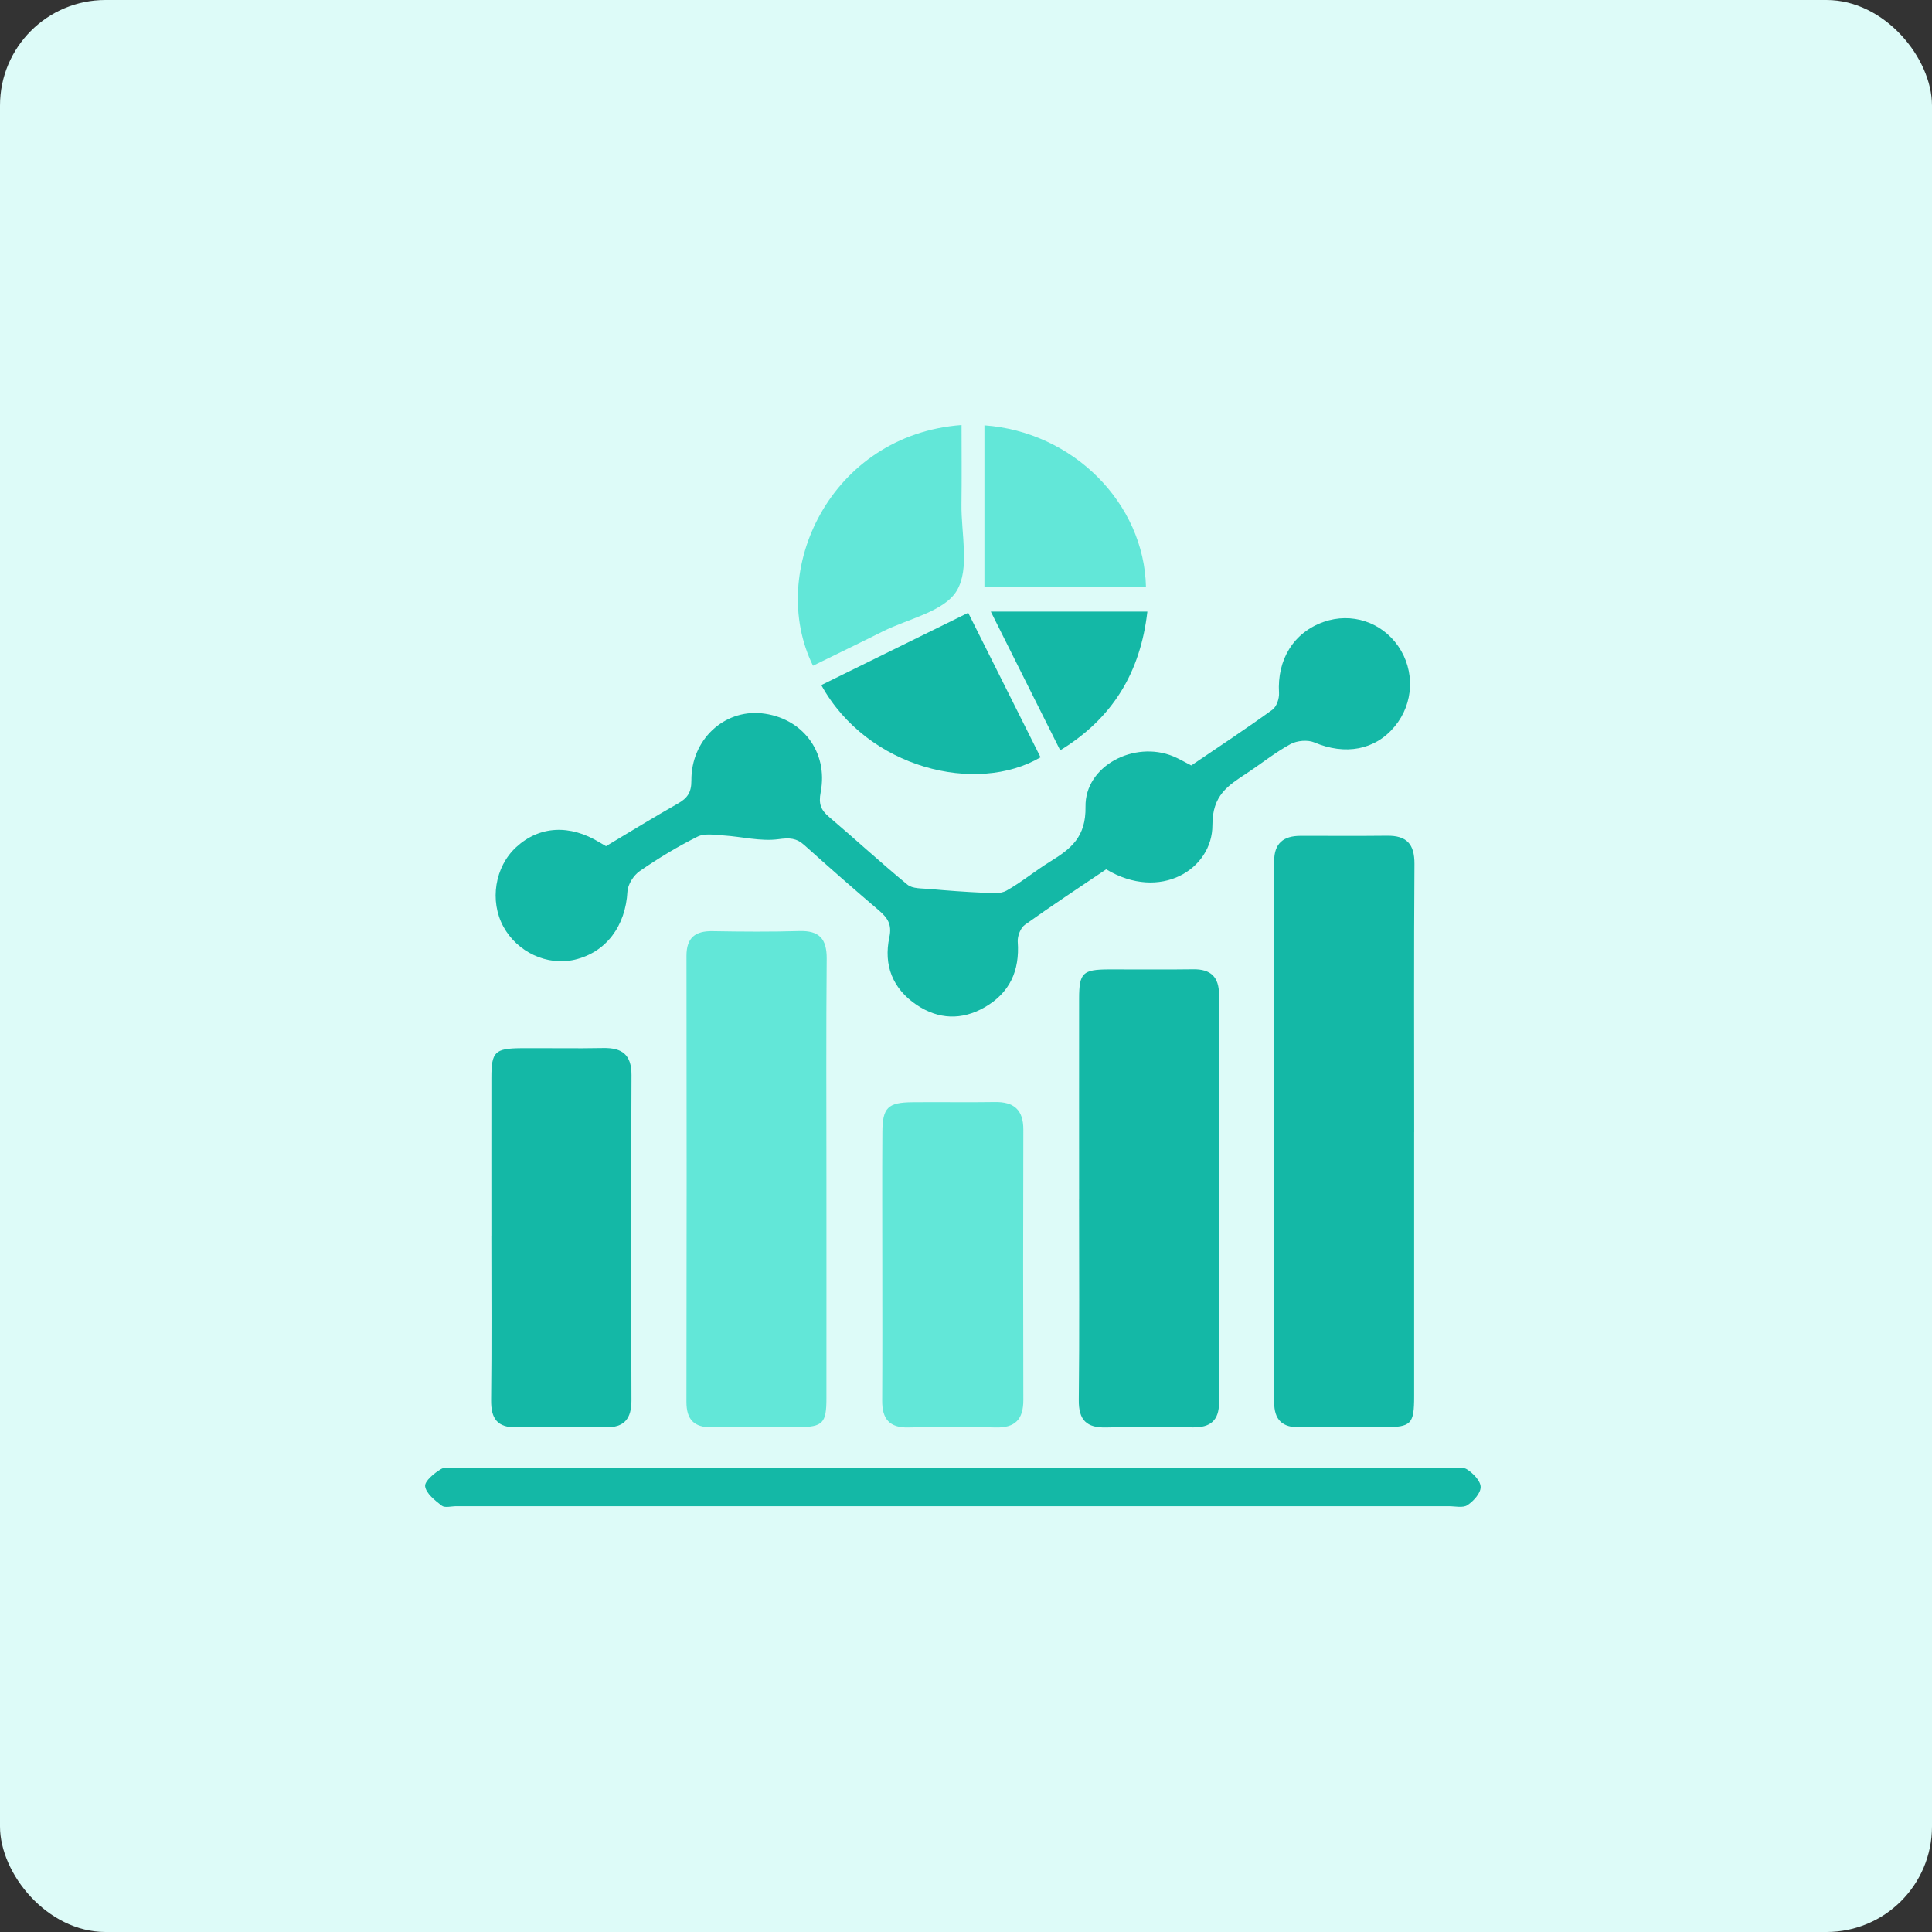 <svg xmlns="http://www.w3.org/2000/svg" width="50" height="50" viewBox="0 0 50 50" fill="none"><rect x="0" y="0" width="50" height="50" fill="#333333" stroke="none"/><rect width="50" height="50" rx="2.73" fill="#DDFBF8"></rect><g clip-path="url(#clip0_1773_721)"><path d="M15.682 21.9C16.325 21.516 16.929 21.144 17.547 20.794C17.792 20.655 17.895 20.505 17.893 20.199C17.886 19.148 18.733 18.361 19.709 18.46C20.753 18.567 21.442 19.451 21.239 20.504C21.181 20.807 21.244 20.962 21.458 21.144C22.139 21.722 22.795 22.328 23.485 22.895C23.615 23.002 23.854 22.99 24.046 23.006C24.52 23.049 24.995 23.084 25.471 23.105C25.663 23.114 25.892 23.138 26.046 23.051C26.441 22.829 26.794 22.534 27.182 22.295C27.717 21.966 28.106 21.663 28.093 20.878C28.075 19.82 29.356 19.158 30.364 19.574C30.514 19.636 30.655 19.721 30.83 19.81C31.526 19.338 32.238 18.868 32.928 18.369C33.038 18.291 33.11 18.077 33.101 17.933C33.048 17.073 33.478 16.368 34.256 16.095C34.973 15.842 35.751 16.095 36.184 16.72C36.625 17.358 36.59 18.202 36.096 18.799C35.588 19.415 34.812 19.551 34.015 19.214C33.842 19.141 33.566 19.166 33.399 19.257C33.002 19.473 32.644 19.762 32.264 20.013C31.779 20.333 31.376 20.577 31.377 21.355C31.379 22.493 30.03 23.34 28.628 22.498C27.932 22.968 27.217 23.438 26.523 23.935C26.41 24.016 26.328 24.231 26.339 24.375C26.394 25.122 26.131 25.698 25.48 26.07C24.892 26.407 24.29 26.386 23.726 26.009C23.101 25.59 22.862 24.979 23.017 24.255C23.088 23.925 22.97 23.754 22.748 23.563C22.097 23.008 21.453 22.443 20.816 21.871C20.61 21.686 20.434 21.679 20.148 21.718C19.688 21.78 19.203 21.653 18.728 21.622C18.503 21.608 18.238 21.56 18.053 21.652C17.533 21.911 17.033 22.214 16.555 22.545C16.398 22.653 16.248 22.888 16.238 23.074C16.19 23.963 15.689 24.644 14.877 24.836C14.165 25.004 13.389 24.645 13.027 23.981C12.665 23.315 12.806 22.433 13.358 21.925C13.958 21.373 14.744 21.328 15.52 21.803C15.565 21.83 15.612 21.857 15.684 21.899L15.682 21.9Z" fill="#14B8A6"></path><path d="M36.598 29.301C36.598 31.579 36.598 33.858 36.598 36.136C36.598 36.857 36.524 36.933 35.827 36.937C35.098 36.941 34.368 36.93 33.64 36.94C33.183 36.946 32.974 36.745 32.975 36.283C32.98 31.618 32.98 26.952 32.975 22.288C32.975 21.816 33.224 21.633 33.656 21.632C34.403 21.63 35.151 21.638 35.898 21.629C36.401 21.623 36.609 21.84 36.606 22.359C36.59 24.673 36.599 26.987 36.599 29.302L36.598 29.301Z" fill="#14B8A6"></path><path d="M21.388 30.503C21.388 32.399 21.39 34.295 21.388 36.191C21.388 36.834 21.294 36.93 20.665 36.935C19.918 36.942 19.17 36.929 18.422 36.939C17.962 36.944 17.764 36.74 17.765 36.278C17.772 32.431 17.771 28.584 17.766 24.736C17.766 24.266 17.995 24.09 18.446 24.099C19.193 24.112 19.942 24.118 20.688 24.096C21.208 24.081 21.399 24.301 21.395 24.813C21.378 26.709 21.388 28.606 21.388 30.502V30.503Z" fill="#62E7D8"></path><path d="M27.927 31.036C27.927 29.305 27.925 27.573 27.927 25.842C27.928 25.178 28.02 25.091 28.693 25.088C29.422 25.086 30.151 25.096 30.88 25.085C31.34 25.078 31.548 25.289 31.548 25.743C31.545 29.261 31.544 32.778 31.549 36.296C31.549 36.767 31.321 36.946 30.872 36.941C30.125 36.931 29.378 36.923 28.631 36.943C28.119 36.956 27.913 36.752 27.919 36.231C27.938 34.501 27.926 32.768 27.926 31.037L27.927 31.036Z" fill="#14B8A6"></path><path d="M12.717 31.978C12.717 30.612 12.715 29.247 12.717 27.881C12.718 27.223 12.809 27.133 13.48 27.127C14.191 27.122 14.901 27.137 15.611 27.123C16.105 27.113 16.345 27.299 16.343 27.826C16.331 30.631 16.333 33.434 16.342 36.239C16.343 36.715 16.16 36.949 15.667 36.94C14.902 36.927 14.137 36.926 13.372 36.94C12.872 36.95 12.705 36.717 12.71 36.237C12.727 34.817 12.716 33.397 12.716 31.977L12.717 31.978Z" fill="#14B8A6"></path><path d="M22.834 32.747C22.834 31.599 22.828 30.45 22.836 29.302C22.839 28.667 22.976 28.532 23.609 28.526C24.32 28.518 25.031 28.533 25.742 28.521C26.239 28.512 26.485 28.72 26.484 29.233C26.478 31.565 26.477 33.899 26.484 36.232C26.485 36.736 26.271 36.959 25.756 36.943C25.01 36.921 24.261 36.923 23.514 36.943C23.014 36.956 22.828 36.717 22.831 36.248C22.838 35.082 22.834 33.916 22.834 32.749V32.747Z" fill="#62E7D8"></path><path d="M24.69 38C28.953 38 33.217 38 37.48 38C37.644 38 37.843 37.95 37.963 38.025C38.123 38.126 38.317 38.324 38.319 38.482C38.322 38.643 38.135 38.849 37.977 38.954C37.861 39.031 37.658 38.981 37.495 38.981C28.933 38.981 20.369 38.981 11.807 38.981C11.68 38.981 11.513 39.029 11.433 38.968C11.256 38.831 11.027 38.652 11.002 38.465C10.984 38.333 11.241 38.12 11.418 38.017C11.542 37.946 11.739 38 11.902 38C16.165 38 20.428 38 24.691 38H24.69Z" fill="#14B8A6"></path><path d="M21.04 17.229C19.834 14.781 21.494 11.253 24.885 11C24.885 11.686 24.892 12.369 24.883 13.05C24.873 13.811 25.102 14.725 24.76 15.289C24.433 15.83 23.509 16.01 22.843 16.343C22.245 16.643 21.641 16.934 21.04 17.229Z" fill="#62E7D8"></path><path d="M25.057 15.859C25.697 17.14 26.313 18.37 26.929 19.599C25.277 20.57 22.451 19.895 21.255 17.73C22.501 17.117 23.745 16.505 25.057 15.859Z" fill="#14B8A6"></path><path d="M25.477 11.008C27.769 11.173 29.614 13.022 29.658 15.198H25.477V11.008Z" fill="#62E7D8"></path><path d="M29.694 15.828C29.514 17.398 28.801 18.586 27.438 19.418C26.837 18.216 26.253 17.049 25.642 15.828H29.695H29.694Z" fill="#14B8A6"></path></g><defs><clipPath id="clip0_1773_721"><rect width="27.319" height="28" fill="white" transform="translate(11 11)"></rect></clipPath></defs></svg>